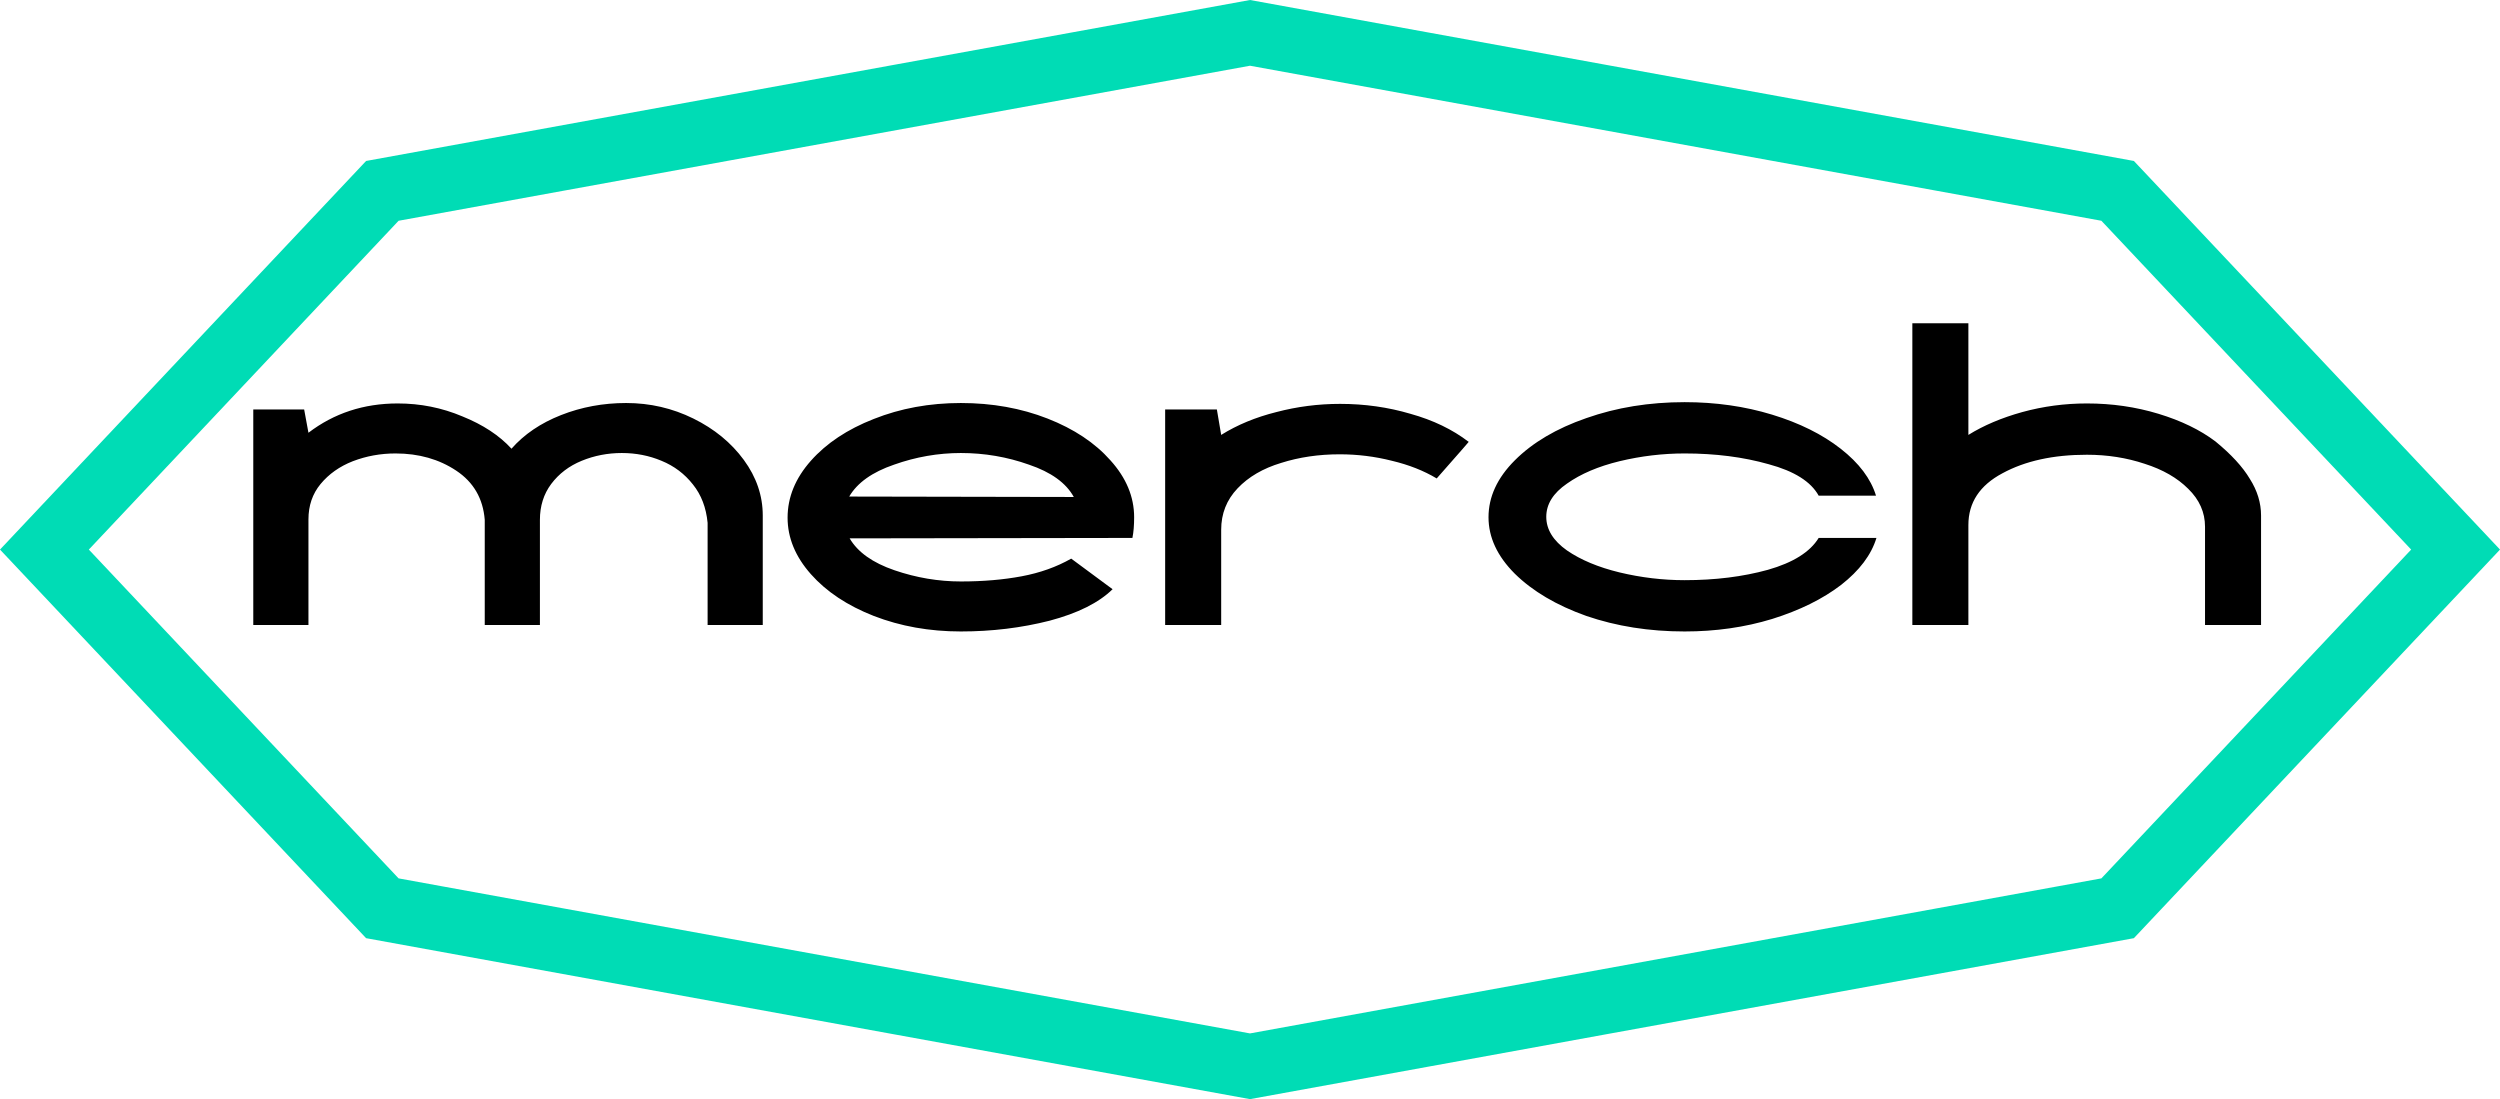 <?xml version="1.0" encoding="UTF-8"?> <svg xmlns="http://www.w3.org/2000/svg" width="116" height="51" viewBox="0 0 116 51" fill="none"> <path d="M11.752 19H14.113L14.312 20.08C15.499 19.173 16.879 18.72 18.453 18.72C19.506 18.72 20.506 18.92 21.453 19.32C22.413 19.707 23.172 20.207 23.733 20.82C24.319 20.153 25.086 19.633 26.032 19.26C26.979 18.887 27.986 18.7 29.052 18.7C30.159 18.7 31.199 18.94 32.172 19.42C33.146 19.9 33.926 20.54 34.513 21.34C35.099 22.14 35.392 23 35.392 23.92V29H32.833V24.26C32.766 23.553 32.539 22.96 32.153 22.48C31.766 21.987 31.279 21.62 30.692 21.38C30.119 21.14 29.506 21.02 28.852 21.02C28.199 21.02 27.579 21.14 26.992 21.38C26.406 21.62 25.933 21.98 25.573 22.46C25.226 22.927 25.052 23.48 25.052 24.12V29H22.492V24.12C22.413 23.133 21.973 22.373 21.172 21.84C20.372 21.307 19.433 21.04 18.352 21.04C17.659 21.04 16.999 21.16 16.372 21.4C15.759 21.64 15.259 21.993 14.873 22.46C14.499 22.913 14.312 23.46 14.312 24.1V29H11.752V19ZM44.584 29.3C43.131 29.3 41.784 29.06 40.544 28.58C39.318 28.1 38.344 27.453 37.624 26.64C36.904 25.827 36.544 24.953 36.544 24.02C36.544 23.073 36.904 22.193 37.624 21.38C38.344 20.567 39.318 19.92 40.544 19.44C41.784 18.947 43.131 18.7 44.584 18.7C46.038 18.7 47.378 18.94 48.604 19.42C49.831 19.9 50.804 20.547 51.524 21.36C52.258 22.173 52.624 23.053 52.624 24C52.624 24.373 52.598 24.693 52.544 24.96L39.424 24.98C39.798 25.62 40.491 26.113 41.504 26.46C42.518 26.807 43.544 26.98 44.584 26.98C45.611 26.98 46.551 26.9 47.404 26.74C48.258 26.58 49.024 26.307 49.704 25.92L51.624 27.34C50.984 27.967 50.011 28.453 48.704 28.8C47.398 29.133 46.024 29.3 44.584 29.3ZM49.824 23.06C49.464 22.407 48.771 21.907 47.744 21.56C46.731 21.2 45.678 21.02 44.584 21.02C43.531 21.02 42.498 21.2 41.484 21.56C40.471 21.907 39.778 22.4 39.404 23.04L49.824 23.06ZM54.063 19H56.463L56.663 20.18C57.41 19.713 58.263 19.36 59.223 19.12C60.183 18.867 61.169 18.74 62.183 18.74C63.316 18.74 64.403 18.893 65.443 19.2C66.496 19.493 67.396 19.927 68.143 20.5C68.263 20.38 67.769 20.947 66.663 22.2C66.063 21.84 65.37 21.567 64.583 21.38C63.796 21.18 62.989 21.08 62.163 21.08C61.19 21.08 60.283 21.213 59.443 21.48C58.603 21.733 57.929 22.127 57.423 22.66C56.916 23.193 56.663 23.833 56.663 24.58V29H54.063V19ZM78.167 29.3C76.527 29.3 75.007 29.06 73.607 28.58C72.22 28.087 71.114 27.433 70.287 26.62C69.474 25.807 69.067 24.933 69.067 24C69.067 23.053 69.474 22.173 70.287 21.36C71.114 20.533 72.22 19.88 73.607 19.4C75.007 18.907 76.527 18.66 78.167 18.66C79.607 18.66 80.96 18.853 82.227 19.24C83.494 19.627 84.554 20.153 85.407 20.82C86.26 21.487 86.807 22.213 87.047 23H84.387C84.027 22.347 83.254 21.86 82.067 21.54C80.894 21.207 79.594 21.04 78.167 21.04C77.154 21.04 76.147 21.16 75.147 21.4C74.16 21.64 73.347 21.987 72.707 22.44C72.067 22.88 71.747 23.393 71.747 23.98C71.747 24.567 72.067 25.087 72.707 25.54C73.347 25.98 74.16 26.32 75.147 26.56C76.147 26.8 77.154 26.92 78.167 26.92C79.58 26.92 80.867 26.76 82.027 26.44C83.2 26.107 83.987 25.613 84.387 24.96H87.067C86.827 25.747 86.28 26.473 85.427 27.14C84.574 27.793 83.507 28.32 82.227 28.72C80.96 29.107 79.607 29.3 78.167 29.3ZM88.733 15H91.333V20.18C92.04 19.74 92.873 19.387 93.833 19.12C94.806 18.853 95.806 18.72 96.833 18.72C97.993 18.72 99.1 18.88 100.153 19.2C101.206 19.52 102.086 19.947 102.793 20.48C103.526 21.08 104.06 21.66 104.393 22.22C104.74 22.767 104.913 23.333 104.913 23.92V29H102.313V24.44C102.313 23.773 102.053 23.187 101.533 22.68C101.026 22.173 100.353 21.787 99.513 21.52C98.673 21.24 97.78 21.1 96.833 21.1C95.273 21.1 93.966 21.387 92.913 21.96C91.86 22.52 91.333 23.32 91.333 24.36V29H88.733V15Z" fill="black"></path> <path d="M17.741 8.856L58 1.525L98.258 8.856L113.939 25.5L98.258 42.144L58 49.475L17.741 42.144L2.061 25.5L17.741 8.856Z" stroke="#00DCB5" stroke-width="3"></path> </svg> 